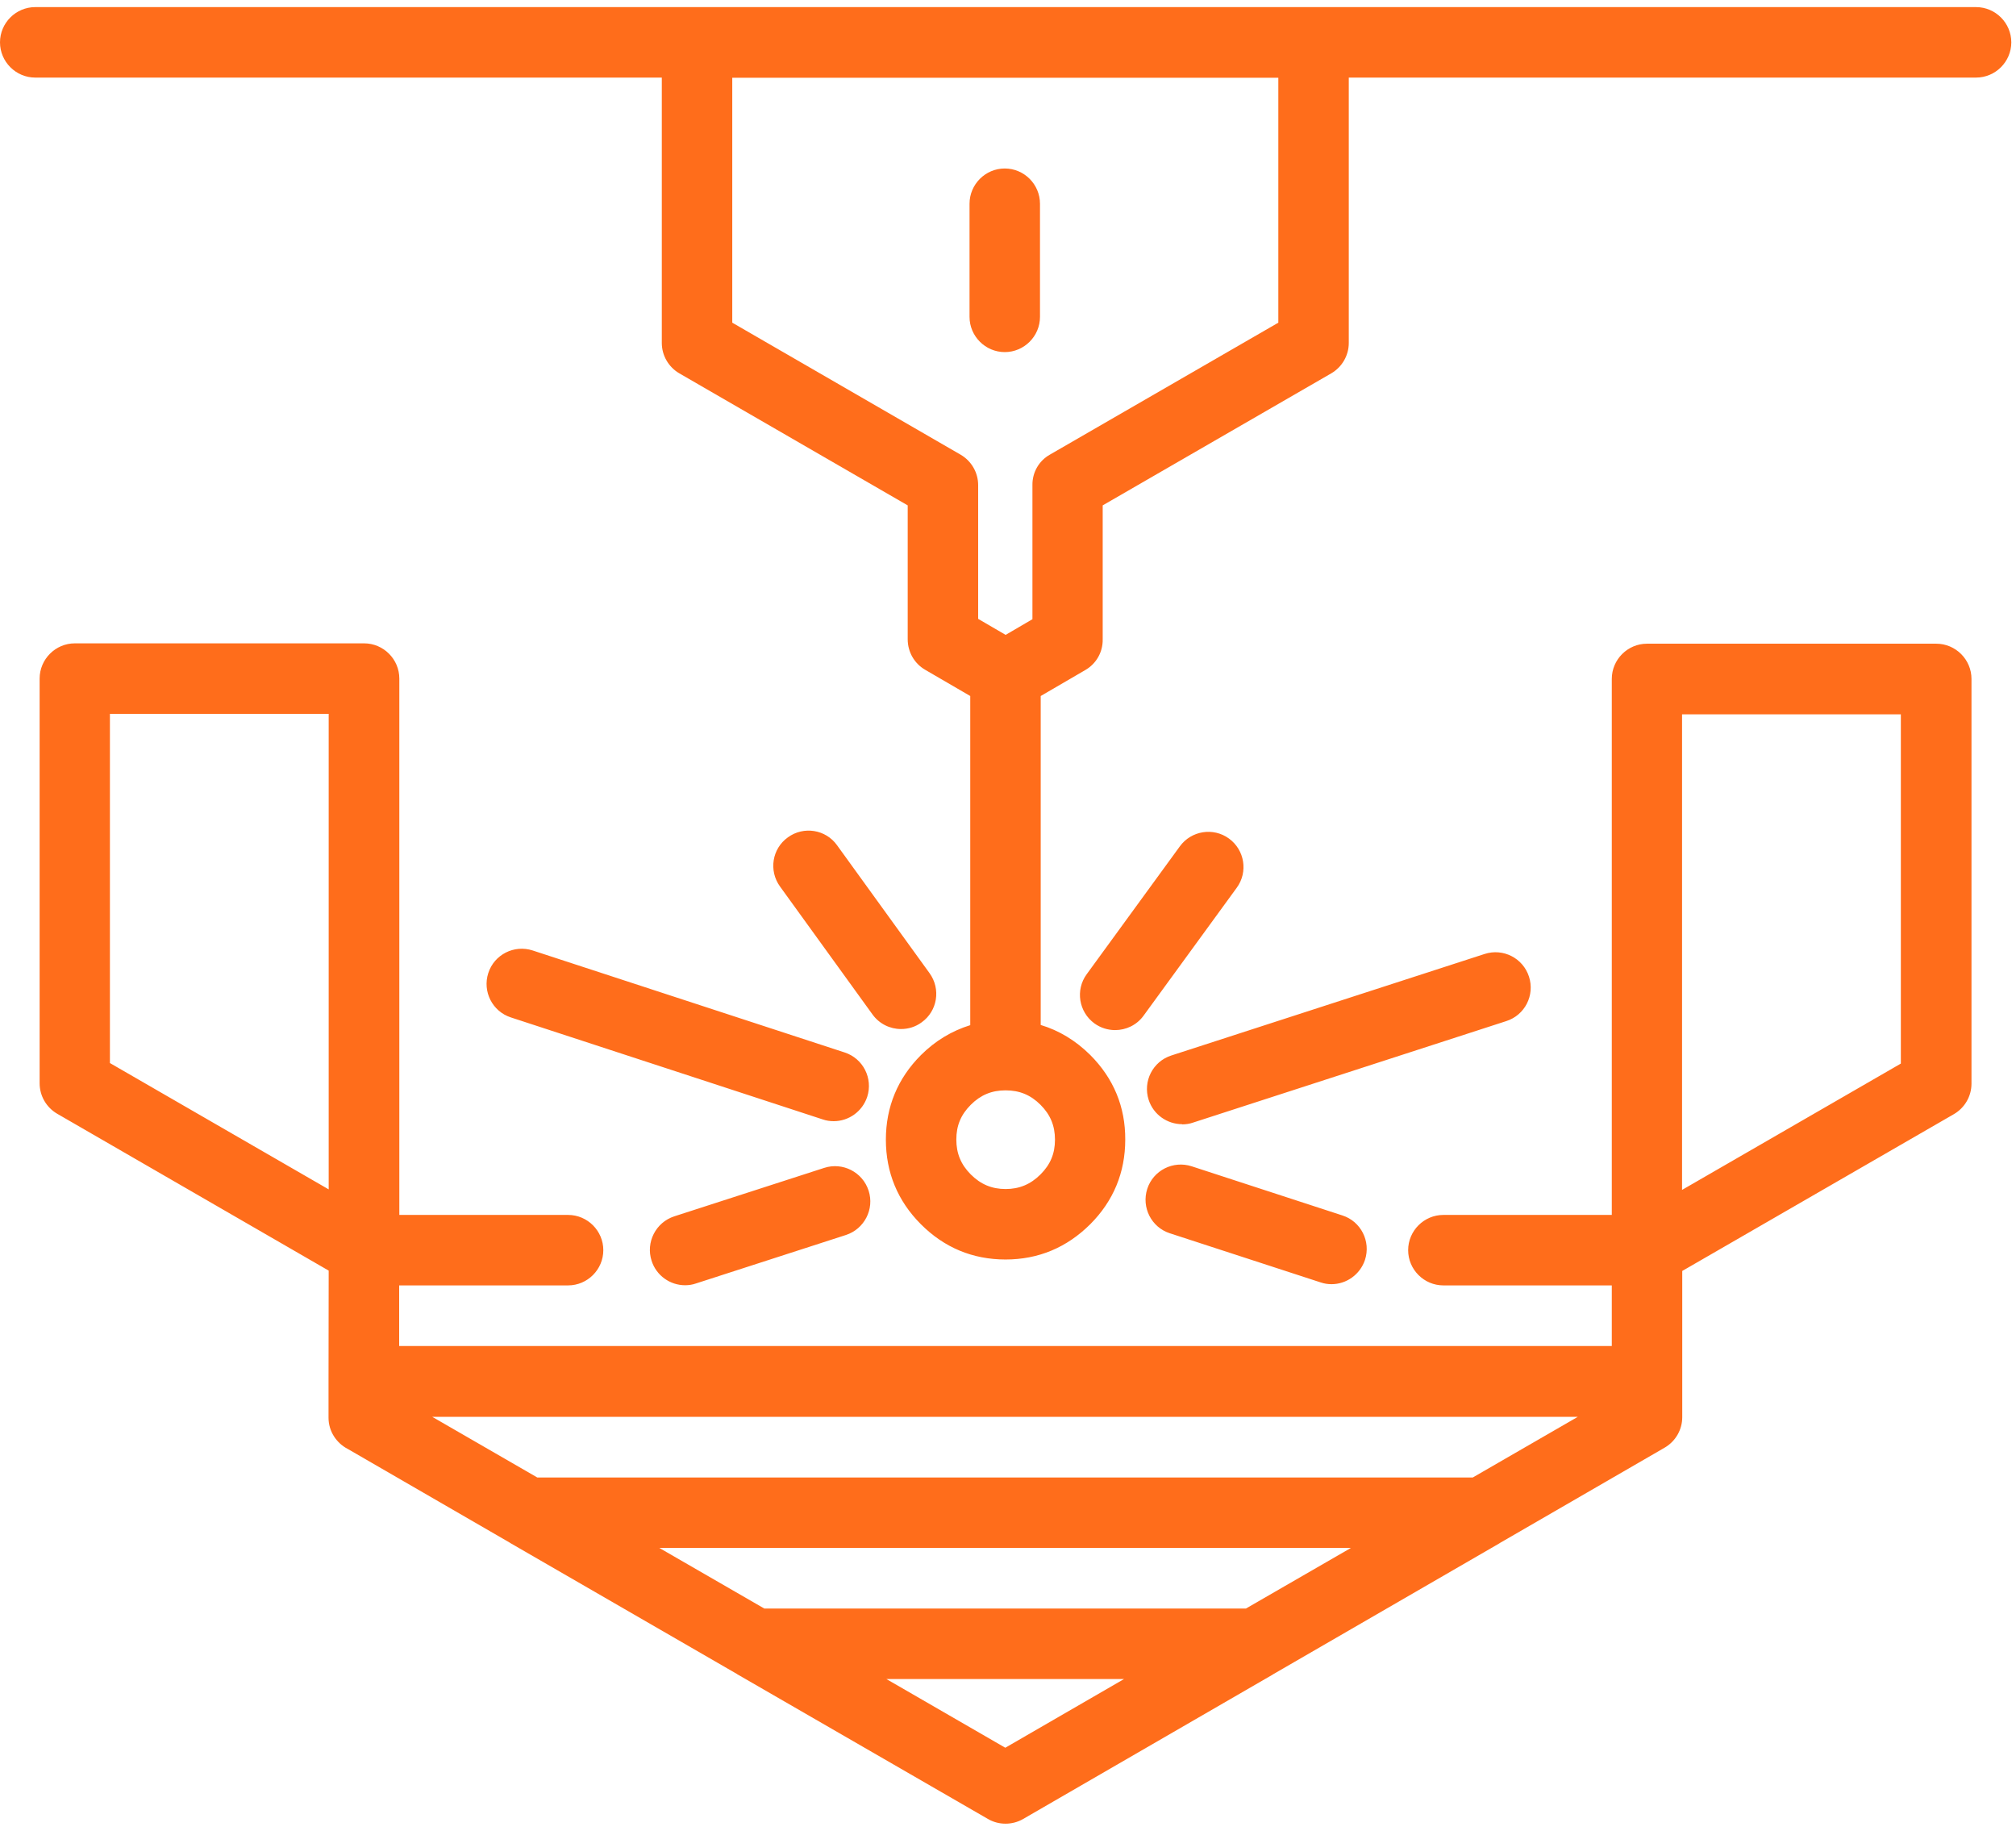 <svg width="76" height="69" viewBox="0 0 76 69" fill="none" xmlns="http://www.w3.org/2000/svg">
<path d="M37.905 68.732C37.672 68.732 37.447 68.673 37.241 68.553L27.818 63.114C27.818 63.114 27.791 63.101 27.778 63.088L19.258 58.167C19.258 58.167 19.231 58.154 19.218 58.141L13.109 54.608C12.684 54.389 12.385 53.944 12.385 53.432V52.058L12.391 47.888L2.158 41.977C1.746 41.738 1.494 41.3 1.494 40.828V25.575C1.494 24.845 2.092 24.247 2.822 24.247H13.726C14.457 24.247 15.054 24.845 15.054 25.575V45.789H21.416C22.146 45.789 22.744 46.387 22.744 47.117C22.744 47.848 22.146 48.445 21.416 48.445H15.048V50.73H60.762V48.445H54.413C53.683 48.445 53.085 47.848 53.085 47.117C53.085 46.387 53.683 45.789 54.413 45.789H60.762V25.588C60.762 24.858 61.359 24.26 62.09 24.26H72.994C73.724 24.26 74.322 24.858 74.322 25.588V40.842C74.322 41.313 74.07 41.752 73.658 41.991L63.418 47.901V53.413C63.418 53.884 63.166 54.322 62.754 54.561L56.565 58.141C56.565 58.141 56.538 58.154 56.525 58.167L48.018 63.088C48.018 63.088 47.992 63.101 47.978 63.114L38.575 68.553C38.37 68.673 38.137 68.732 37.911 68.732H37.905ZM33.416 63.281L37.898 65.87L42.374 63.281H33.409H33.416ZM28.814 60.624H46.969L50.927 58.34H24.856L28.814 60.624ZM20.254 55.684H55.522L59.48 53.399H16.296L20.254 55.684ZM63.411 26.923V44.846L71.659 40.085V26.923H63.411ZM4.144 40.065L12.391 44.826V26.903H4.144V40.065ZM25.825 48.439C25.268 48.439 24.743 48.08 24.564 47.516C24.338 46.818 24.723 46.068 25.42 45.842L31.072 44.016C31.769 43.79 32.519 44.175 32.745 44.873C32.971 45.57 32.586 46.32 31.888 46.546L26.237 48.372C26.104 48.419 25.965 48.439 25.825 48.439ZM50.197 48.399C50.057 48.399 49.924 48.379 49.785 48.332L44.1 46.48C43.403 46.254 43.025 45.504 43.25 44.806C43.476 44.109 44.227 43.73 44.924 43.956L50.608 45.809C51.306 46.035 51.684 46.785 51.458 47.482C51.272 48.04 50.754 48.399 50.197 48.399ZM37.911 47.469C36.663 47.469 35.594 47.018 34.717 46.141C33.841 45.264 33.396 44.189 33.396 42.953C33.396 41.718 33.841 40.643 34.717 39.766C35.255 39.228 35.886 38.85 36.577 38.637V26.232L34.877 25.243C34.465 25.004 34.219 24.566 34.219 24.094V19.047L25.613 14.073C25.201 13.834 24.949 13.396 24.949 12.925V2.924H1.328C0.598 2.924 0 2.326 0 1.596C0 0.865 0.598 0.268 1.328 0.268H74.495C75.225 0.268 75.823 0.865 75.823 1.596C75.823 2.326 75.225 2.924 74.495 2.924H50.847V12.925C50.847 13.396 50.595 13.834 50.183 14.073L41.57 19.047V24.101C41.577 24.572 41.331 25.011 40.919 25.25L39.233 26.232V38.63C39.923 38.836 40.548 39.215 41.099 39.759C41.982 40.643 42.427 41.718 42.42 42.953C42.42 44.189 41.975 45.264 41.099 46.141C40.216 47.018 39.147 47.469 37.905 47.469H37.911ZM37.905 41.094C37.387 41.094 36.968 41.267 36.596 41.639C36.225 42.011 36.052 42.422 36.052 42.947C36.052 43.471 36.225 43.89 36.596 44.262C36.968 44.634 37.387 44.813 37.911 44.813C38.429 44.813 38.854 44.634 39.226 44.262C39.598 43.89 39.771 43.478 39.771 42.953C39.771 42.429 39.598 42.011 39.226 41.639C38.854 41.267 38.436 41.094 37.911 41.094H37.905ZM36.875 23.324L37.911 23.928L38.921 23.337V18.284C38.914 17.805 39.166 17.367 39.578 17.135L48.191 12.161V2.93H27.605V12.161L36.211 17.135C36.623 17.374 36.875 17.812 36.875 18.284V23.331V23.324ZM44.565 42.369C44.007 42.369 43.483 42.011 43.303 41.453C43.078 40.755 43.456 40.005 44.16 39.779L55.967 35.954C56.664 35.728 57.415 36.107 57.641 36.811C57.866 37.508 57.488 38.259 56.784 38.484L44.977 42.309C44.844 42.356 44.705 42.376 44.565 42.376V42.369ZM31.43 42.256C31.291 42.256 31.151 42.236 31.018 42.19L19.258 38.345C18.561 38.119 18.182 37.369 18.408 36.672C18.634 35.974 19.384 35.596 20.081 35.822L31.842 39.666C32.539 39.892 32.918 40.643 32.692 41.34C32.506 41.898 31.988 42.256 31.43 42.256ZM42.042 38.823C41.77 38.823 41.497 38.743 41.258 38.571C40.667 38.139 40.534 37.309 40.966 36.718L44.479 31.897C44.91 31.306 45.741 31.173 46.332 31.605C46.923 32.036 47.056 32.866 46.624 33.457L43.111 38.279C42.852 38.637 42.447 38.823 42.035 38.823H42.042ZM33.967 38.783C33.555 38.783 33.15 38.591 32.891 38.232L29.405 33.411C28.973 32.813 29.106 31.983 29.703 31.558C30.294 31.127 31.131 31.259 31.556 31.857L35.043 36.678C35.474 37.276 35.341 38.106 34.744 38.531C34.511 38.703 34.239 38.783 33.967 38.783ZM37.878 13.27C37.148 13.27 36.55 12.672 36.55 11.942V7.679C36.55 6.948 37.148 6.35 37.878 6.35C38.609 6.35 39.206 6.948 39.206 7.679V11.942C39.206 12.672 38.609 13.27 37.878 13.27Z" fill="#FF6D1B"/>
</svg>
